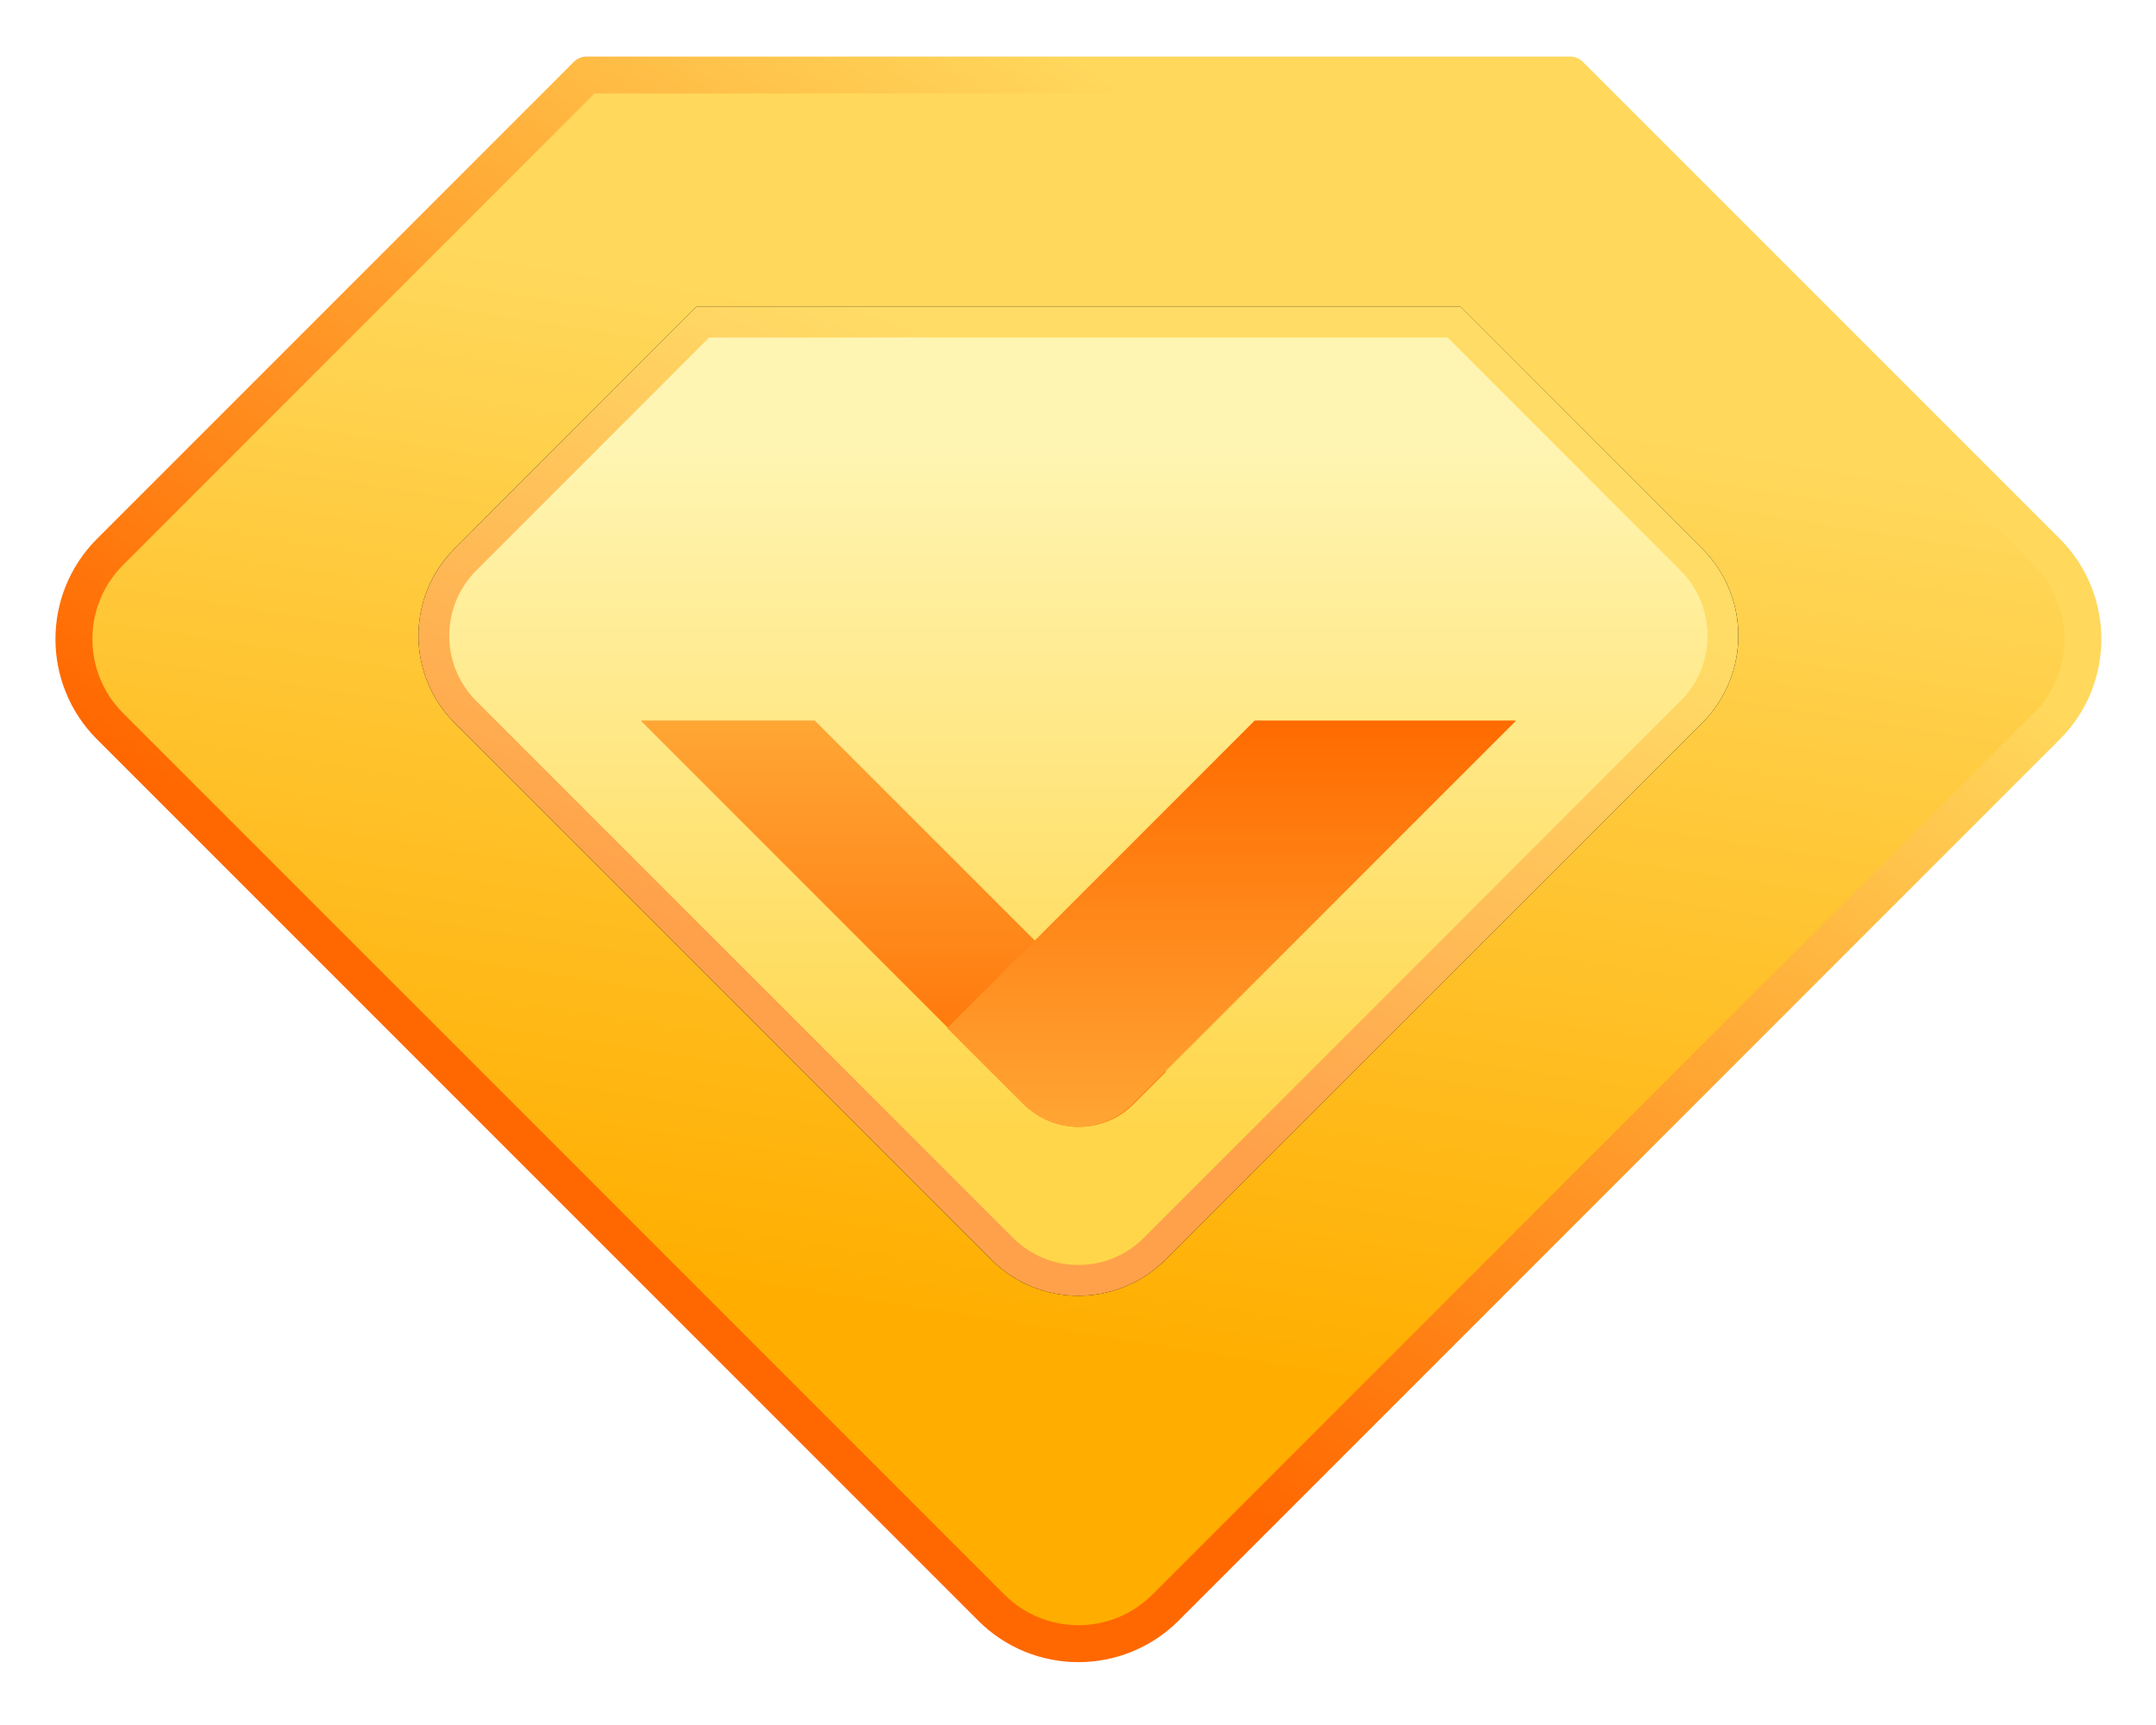 <?xml version="1.0" encoding="UTF-8"?>
<svg width="35px" height="28px" viewBox="0 0 35 28" version="1.1" xmlns="http://www.w3.org/2000/svg" xmlns:xlink="http://www.w3.org/1999/xlink">
    <title>编组 4</title>
    <defs>
        <linearGradient x1="62.35%" y1="19.523%" x2="50%" y2="80.477%" id="linearGradient-1">
            <stop stop-color="#FFD85C" offset="0%"></stop>
            <stop stop-color="#FFAE00" offset="100%"></stop>
        </linearGradient>
        <linearGradient x1="74.197%" y1="19.523%" x2="32.06%" y2="68.165%" id="linearGradient-2">
            <stop stop-color="#FFD85C" offset="0%"></stop>
            <stop stop-color="#FF6800" offset="100%"></stop>
        </linearGradient>
        <linearGradient x1="50%" y1="12.355%" x2="50%" y2="84.496%" id="linearGradient-3">
            <stop stop-color="#FFF5B3" offset="0%"></stop>
            <stop stop-color="#FFD64A" offset="100%"></stop>
        </linearGradient>
        <linearGradient x1="77.2%" y1="21.931%" x2="47.101%" y2="78.069%" id="linearGradient-4">
            <stop stop-color="#FFDC66" offset="0%"></stop>
            <stop stop-color="#FFA14A" offset="100%"></stop>
        </linearGradient>
        <path d="M22.881,4.101 L26.808,8.027 C27.589,8.808 27.589,10.075 26.808,10.856 L18.095,19.569 C17.313,20.35 16.047,20.35 15.266,19.569 L6.553,10.856 C5.772,10.075 5.772,8.808 6.553,8.027 L10.478,4.101 L22.881,4.101 Z" id="path-5"></path>
        <filter x="-14.0%" y="-18.7%" width="128.0%" height="137.4%" filterUnits="objectBoundingBox" id="filter-6">
            <feOffset dx="0" dy="0" in="SourceAlpha" result="shadowOffsetOuter1"></feOffset>
            <feGaussianBlur stdDeviation="1" in="shadowOffsetOuter1" result="shadowBlurOuter1"></feGaussianBlur>
            <feComposite in="shadowBlurOuter1" in2="SourceAlpha" operator="out" result="shadowBlurOuter1"></feComposite>
            <feColorMatrix values="0 0 0 0 1   0 0 0 0 0.552   0 0 0 0 0.263  0 0 0 1 0" type="matrix" in="shadowBlurOuter1"></feColorMatrix>
        </filter>
        <linearGradient x1="50%" y1="-2.84217094e-12%" x2="50%" y2="100%" id="linearGradient-7">
            <stop stop-color="#FFA635" offset="0%"></stop>
            <stop stop-color="#FF6B00" offset="100%"></stop>
        </linearGradient>
        <linearGradient x1="50%" y1="-2.84217094e-12%" x2="50%" y2="100%" id="linearGradient-8">
            <stop stop-color="#FF6B00" offset="0%"></stop>
            <stop stop-color="#FFA635" offset="100%"></stop>
        </linearGradient>
    </defs>
    <g id="v1.15" stroke="none" stroke-width="1" fill="none" fill-rule="evenodd">
        <g id="单位-职位" transform="translate(-1436, -97)">
            <g id="编组-19" transform="translate(1436.826, 97.878)">
                <path d="M24.659,0.34 L32.401,8.081 C33.182,8.862 33.182,10.129 32.401,10.91 L18.095,25.216 C17.313,25.997 16.047,25.997 15.266,25.216 L0.96,10.91 C0.179,10.129 0.179,8.862 0.96,8.081 L8.7,0.34 L24.659,0.34 Z" id="形状结合" stroke="url(#linearGradient-2)" stroke-width="0.6" fill="url(#linearGradient-1)" stroke-linejoin="round"></path>
                <g id="形状结合">
                    <use fill="black" fill-opacity="1" filter="url(#filter-6)" xlink:href="#path-5"></use>
                    <path stroke="url(#linearGradient-4)" stroke-width="0.5" d="M22.778,4.351 L26.631,8.204 C26.973,8.546 27.143,8.994 27.143,9.442 C27.143,9.889 26.973,10.337 26.631,10.679 L26.631,10.679 L17.918,19.392 C17.576,19.734 17.128,19.905 16.68,19.905 C16.232,19.905 15.785,19.734 15.443,19.392 L15.443,19.392 L6.73,10.679 C6.388,10.337 6.217,9.889 6.217,9.442 C6.217,8.994 6.388,8.546 6.73,8.204 L6.73,8.204 L10.582,4.351 L22.778,4.351 Z" stroke-linejoin="square" fill="url(#linearGradient-3)" fill-rule="evenodd"></path>
                </g>
                <g id="编组-20" transform="translate(9.583, 10.818)">
                    <path d="M2.818,0 L8.519,5.7 L7.993,6.226 C7.503,6.717 6.708,6.717 6.217,6.226 L1.2390089e-13,0.009 L0.009,0 L2.818,0 Z" id="形状结合" fill="url(#linearGradient-7)"></path>
                    <path d="M14.186,0 L14.195,0.009 L7.978,6.226 C7.487,6.717 6.692,6.717 6.202,6.226 L6.202,6.226 L4.967,4.992 L9.959,0 L14.186,0 Z" id="形状结合" fill="url(#linearGradient-8)"></path>
                </g>
            </g>
        </g>
    </g>
</svg>